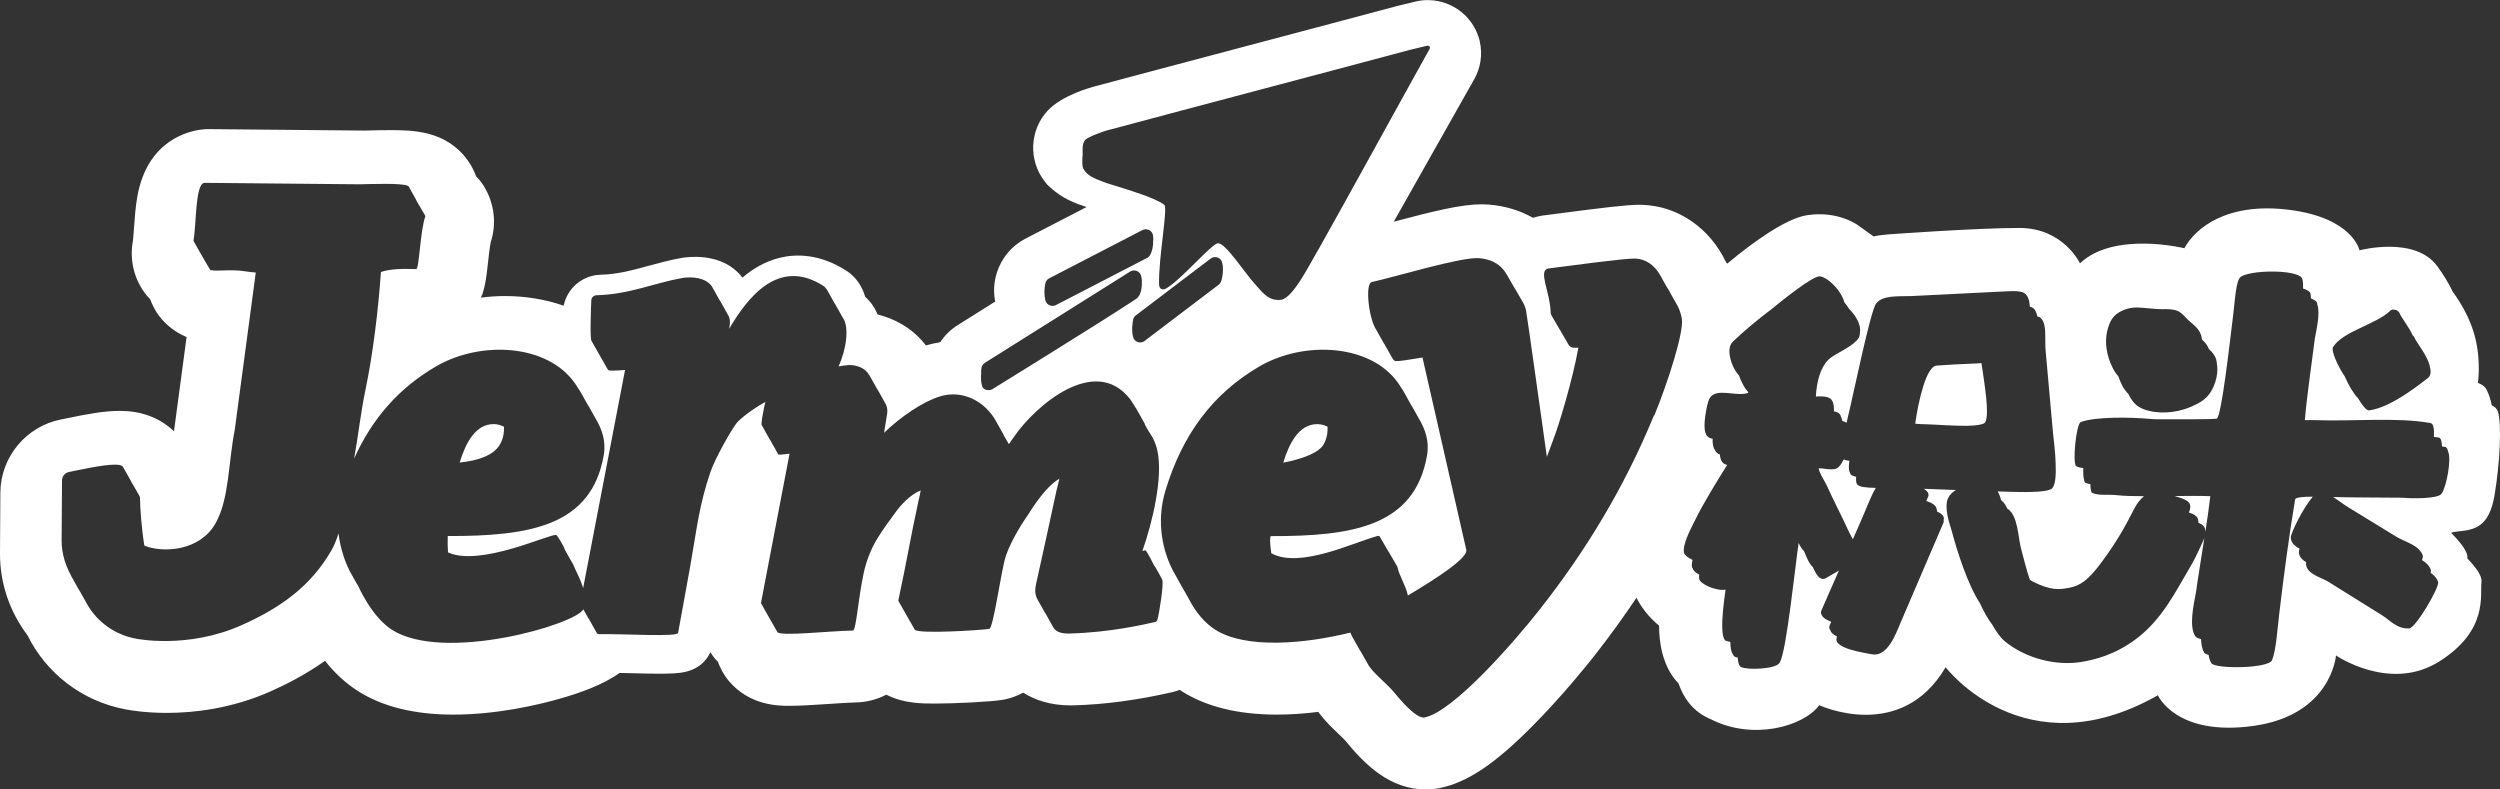 <svg width="152" height="48" viewBox="0 0 152 48" fill="none" xmlns="http://www.w3.org/2000/svg">
<rect x="0" y="0" width="152" height="48" fill="#333333" stroke="none"/>
<g clip-path="url(#clip0_2338_334)">
<path d="M80.453 27.055C80.659 26.721 80.733 26.332 80.718 25.948C80.527 25.847 80.316 25.787 80.087 25.787C78.988 25.787 78.387 26.925 78.021 28.13C78.983 27.95 80.13 27.581 80.453 27.055Z" fill="white"/>
<path d="M112.851 28.987C112.68 28.953 112.557 28.901 112.506 28.823C112.492 28.799 112.485 28.759 112.477 28.724L112.466 28.715C112.393 28.598 112.399 28.33 112.442 28.02C112.302 27.999 112.18 27.972 112.097 27.932C111.969 28.203 111.819 28.416 111.659 28.485C111.343 28.622 110.739 28.432 110.573 28.483C110.665 28.866 110.913 29.191 111.047 29.476C111.504 30.482 111.987 31.394 112.445 32.399C112.497 32.497 112.577 32.634 112.653 32.79L113.123 31.72C113.428 31.049 113.746 30.152 114.05 29.663C113.492 29.655 113.014 29.612 112.903 29.436C112.85 29.352 112.839 29.188 112.853 28.987H112.851Z" fill="white"/>
<path d="M30.643 25.946C30.452 25.846 30.241 25.785 30.012 25.785C28.914 25.785 28.315 26.92 27.948 28.122C29.015 28.012 29.971 27.717 30.378 27.054C30.584 26.719 30.658 26.33 30.643 25.946Z" fill="white"/>
<path d="M119.952 22.108C118.799 22.159 118.9 22.15 117.746 22.228C117.12 22.269 116.645 24.338 116.444 25.761C116.546 25.768 116.648 25.772 116.747 25.784C117.988 25.822 117.847 25.844 119.087 25.884C120.647 25.933 120.703 25.672 120.703 25.672C120.971 25.163 120.66 23.366 120.474 22.078C120.289 22.086 120.1 22.102 119.948 22.11L119.952 22.108Z" fill="white"/>
<path d="M151.875 25.031C151.818 24.848 151.677 24.725 151.5 24.642C151.436 24.311 151.337 23.994 151.182 23.686C151.084 23.495 150.886 23.367 150.656 23.278C150.681 23.087 150.702 22.876 150.707 22.621C150.739 20.997 150.415 19.529 149.123 17.727C148.884 17.234 148.583 16.724 148.185 16.182C146.82 14.322 143.458 15.22 143.458 15.22C143.458 15.22 143.059 13.261 139.231 12.763C135.402 12.266 133.478 13.866 132.81 15.092C132.81 15.092 128.541 14.04 126.464 16.009C126.464 16.009 125.451 13.86 122.787 13.86C120.123 13.86 114.758 14.254 114.758 14.254C114.758 14.254 114.119 14.314 113.916 14.376L112.978 13.704C112.978 13.704 111.773 12.79 109.866 13.084C108.538 13.288 106.449 14.829 105.019 16.028C104.997 15.999 104.969 15.977 104.945 15.948C103.982 13.913 102.086 12.536 99.867 12.454C99.806 12.453 99.739 12.451 99.667 12.451C98.922 12.451 97.546 12.615 94.745 12.982C94.419 13.025 94.133 13.062 93.917 13.089L93.786 13.104L93.656 13.13C93.503 13.16 93.351 13.197 93.204 13.242C92.413 12.794 91.498 12.513 90.507 12.438C90.372 12.429 90.232 12.422 90.09 12.422C88.854 12.422 87.224 12.821 84.741 13.479C86.484 10.397 89.257 5.48 89.636 4.81C89.823 4.477 89.949 4.117 90.01 3.739C90.075 3.339 90.061 2.92 89.97 2.518L89.946 2.407L89.895 2.249L89.888 2.23L89.882 2.211C89.733 1.768 89.495 1.371 89.175 1.028L89.129 0.979L89.086 0.937C88.484 0.346 87.659 0.006 86.815 0.006C86.558 0.006 86.3 0.037 86.05 0.097L84.996 0.352L84.963 0.36L84.929 0.37L83.275 0.811L81.652 1.243L76.01 2.74L70.366 4.238C69.137 4.566 67.913 4.893 66.689 5.218C66.268 5.323 64.589 5.792 63.713 6.713C62.599 7.886 62.513 9.74 63.513 11.023L63.668 11.222L63.854 11.394C64.597 12.081 65.421 12.381 66.064 12.588L62.359 14.504C61.516 14.941 60.894 15.677 60.608 16.581C60.424 17.158 60.394 17.757 60.509 18.335L58.22 19.773C57.784 20.047 57.432 20.404 57.164 20.808C56.871 20.855 56.581 20.916 56.294 21C56.219 20.903 56.141 20.808 56.058 20.713C55.353 19.917 54.402 19.378 53.352 19.116C53.185 18.694 52.932 18.339 52.608 18.052C52.405 17.378 52.029 16.826 51.47 16.466C49.809 15.396 48.35 15.443 47.419 15.671C46.541 15.886 45.79 16.323 45.14 16.88C45.055 16.767 44.962 16.66 44.86 16.56C43.642 15.355 41.773 15.623 41.41 15.688C40.699 15.817 40.051 15.994 39.423 16.165C38.455 16.429 37.541 16.68 36.508 16.705C35.403 16.734 34.484 17.534 34.271 18.586C33.169 18.203 31.959 17.999 30.68 17.999C30.198 17.999 29.715 18.037 29.234 18.096C29.266 18.017 29.311 17.947 29.338 17.865C29.422 17.605 29.486 17.334 29.539 17.009C29.59 16.692 29.63 16.34 29.67 15.967C29.709 15.618 29.779 14.977 29.835 14.732C30.233 13.509 30.028 12.162 29.282 11.111C29.178 10.964 29.063 10.848 28.95 10.723C28.826 10.39 28.665 10.07 28.456 9.775C27.136 7.912 25.056 7.912 23.68 7.912C23.206 7.912 22.746 7.923 22.409 7.933C22.311 7.936 22.228 7.937 22.159 7.939L12.762 7.851H12.543L12.324 7.87C11.551 7.947 8.978 8.466 8.353 11.93C8.237 12.577 8.189 13.269 8.145 13.877C8.128 14.131 8.101 14.51 8.081 14.65C7.863 15.809 8.152 16.992 8.889 17.926C8.956 18.01 9.045 18.098 9.125 18.184C9.27 18.563 9.454 18.932 9.715 19.262C10.058 19.697 10.586 20.175 11.345 20.494L11.33 20.597L10.578 26.222C10.149 25.809 9.625 25.481 9.029 25.267C8.494 25.074 7.92 24.982 7.274 24.982C6.328 24.982 5.283 25.181 4.112 25.422C3.966 25.452 3.832 25.479 3.719 25.501C1.593 25.914 0.035 27.788 0.022 29.953L0.003 33.096L-9.53241e-05 33.628C-0.011 35.488 0.609 37.222 1.67 38.622C2.797 40.911 4.964 42.632 7.639 43.131C7.944 43.19 8.868 43.344 10.151 43.344C11.685 43.344 14.028 43.117 16.468 42.028C17.434 41.597 18.592 41.006 19.76 40.179C20.329 40.898 20.996 41.526 21.758 42.014C23.247 42.965 25.197 43.448 27.553 43.448C30.233 43.448 32.737 42.849 33.992 42.493C35.339 42.111 36.646 41.637 37.675 40.914C37.916 40.919 38.164 40.925 38.41 40.931C39.005 40.946 39.614 40.962 40.136 40.962C40.25 40.962 40.36 40.962 40.464 40.958C40.836 40.952 41.117 40.936 41.347 40.907C42.477 40.764 42.971 40.134 43.19 39.655C43.284 39.798 43.38 39.941 43.492 40.074C43.54 40.13 43.591 40.169 43.641 40.222C43.804 40.646 44.016 41.054 44.318 41.41C45.597 42.914 47.348 42.914 48.008 42.914C48.662 42.914 49.491 42.858 50.369 42.801C50.987 42.759 51.628 42.718 52.047 42.707C52.635 42.696 53.284 42.552 53.889 42.235C54.936 42.777 56.063 42.777 56.831 42.777C58.017 42.777 60.213 42.67 60.921 42.555L61.066 42.532L61.209 42.498C61.448 42.441 61.811 42.329 62.211 42.114C62.907 42.554 63.846 42.887 65.089 42.887C65.156 42.887 65.222 42.887 65.289 42.884C67.163 42.834 69.178 42.565 71.283 42.081C71.438 42.045 71.587 41.996 71.734 41.943C71.767 41.966 71.798 41.991 71.831 42.014C73.321 42.965 75.27 43.448 77.628 43.448C78.503 43.448 79.353 43.381 80.154 43.282C80.167 43.301 80.175 43.319 80.189 43.338C80.579 43.856 81.023 44.28 81.415 44.653C81.533 44.764 81.709 44.932 81.776 45.005C82.98 46.489 84.504 47.997 86.684 47.997C86.984 47.997 87.287 47.967 87.579 47.904C89.23 47.56 90.908 46.432 93.188 44.129C94.986 42.315 96.509 40.415 96.933 39.876C97.85 38.709 98.7 37.532 99.499 36.341C99.777 36.905 100.215 37.489 100.872 38.043C100.87 38.966 101.041 40.512 102.053 41.551C102.36 42.436 102.941 43.293 104.033 43.736C106.553 45.023 109.634 44.192 110.612 42.876C110.612 42.876 115.579 45.2 118.296 40.566C118.296 40.566 123.076 46.883 131.199 42.272C131.199 42.272 132.299 44.798 137.026 44.133C141.753 43.469 142.029 39.852 142.029 39.852C142.029 39.852 145.315 42.108 148.311 40.216C151.308 38.324 150.774 36.166 150.875 35.369C150.921 35.004 150.493 34.449 150.017 33.957V33.944C150.068 33.544 149.55 32.917 149.023 32.393C149.122 32.361 149.24 32.333 149.409 32.315C150.442 32.215 151.333 32.073 151.667 30.114C152 28.155 152.109 25.76 151.875 25.03V25.031ZM141.849 21.106C142.411 20.164 144.473 19.711 145.297 18.919C145.363 18.833 145.468 18.807 145.571 18.831C145.686 18.831 145.809 18.893 145.884 19.018C145.983 19.284 146.442 19.85 146.694 20.388C146.723 20.415 146.753 20.439 146.774 20.476C146.902 20.82 147.637 21.663 147.736 22.301C147.808 22.558 147.81 22.795 147.643 22.962C147.436 23.107 145.441 24.792 144.032 24.951C143.88 24.969 143.611 24.626 143.364 24.206C143.106 23.954 142.771 23.385 142.562 22.887C142.156 22.299 141.716 21.326 141.847 21.106H141.849ZM128.241 19.724C128.327 19.505 128.449 19.289 128.632 19.136C128.943 18.877 129.422 18.708 129.799 18.699C129.954 18.694 130.104 18.701 130.253 18.712C130.531 18.729 130.803 18.764 131.081 18.785C131.213 18.794 131.349 18.799 131.488 18.798C131.656 18.794 131.83 18.793 131.996 18.812C132.179 18.83 132.356 18.868 132.508 18.96C132.727 19.093 132.882 19.311 133.069 19.48C133.369 19.752 133.695 19.966 133.826 20.379C133.853 20.463 133.868 20.552 133.879 20.642C134.056 20.803 134.213 20.978 134.301 21.224C134.486 21.391 134.651 21.573 134.736 21.835C134.772 21.95 134.788 22.071 134.796 22.196C134.848 22.526 134.798 22.884 134.691 23.221C134.581 23.563 134.41 23.906 134.143 24.166C133.972 24.333 133.767 24.461 133.558 24.571C132.634 25.055 131.576 25.203 130.651 24.977C130.373 24.909 130.101 24.805 129.889 24.626C129.694 24.462 129.553 24.242 129.435 24.013C129.425 23.995 129.42 23.976 129.412 23.959C129.249 23.802 129.12 23.611 129.014 23.407C128.928 23.24 128.858 23.06 128.796 22.878C128.668 22.736 128.557 22.577 128.469 22.404C128.062 21.619 127.881 20.639 128.243 19.725L128.241 19.724ZM65.886 10.283C65.766 10.07 65.811 9.802 65.808 9.612C65.808 9.545 65.819 9.48 65.829 9.415C65.819 9.322 65.826 9.204 65.822 9.058C65.819 8.87 65.861 8.674 65.958 8.524H65.963L65.968 8.513C66.112 8.361 66.922 8.019 67.465 7.886C68.697 7.558 69.931 7.228 71.163 6.9C74.925 5.902 78.689 4.903 82.451 3.905C83.544 3.613 84.637 3.323 85.73 3.031L86.783 2.776H86.802C86.841 2.775 86.874 2.786 86.9 2.81L86.908 2.816C86.932 2.842 86.941 2.875 86.938 2.91L86.941 2.92L86.935 2.925C86.932 2.937 86.935 2.95 86.927 2.963C86.104 4.423 81.461 12.875 80.213 15.075C79.689 15.938 78.639 18.122 77.893 18.226C77.127 18.331 76.72 17.725 76.418 17.403C75.671 16.609 74.57 14.823 74.065 14.789C73.704 14.765 71.846 16.992 70.896 17.542C70.673 17.672 70.478 17.558 70.471 17.299C70.428 15.704 71.021 12.628 70.789 12.451C70.211 12.009 68.51 11.515 67.264 11.125C66.607 10.876 66.12 10.709 65.882 10.285L65.886 10.283ZM74.148 17.271L69.592 20.729C69.511 20.792 69.415 20.82 69.321 20.82C69.185 20.82 69.051 20.76 68.963 20.643C68.854 20.5 68.801 20.039 68.856 19.738C68.856 19.658 68.867 19.585 68.881 19.513C68.881 19.489 68.886 19.467 68.891 19.443L68.894 19.432C68.918 19.336 68.966 19.246 69.051 19.182L73.607 15.723C73.805 15.573 74.086 15.612 74.236 15.808C74.246 15.82 74.248 15.835 74.256 15.849L74.267 15.854C74.276 15.867 74.278 15.894 74.286 15.911C74.299 15.94 74.31 15.967 74.315 15.997C74.324 16.036 74.334 16.067 74.337 16.112C74.396 16.456 74.308 17.143 74.145 17.268L74.148 17.271ZM63.521 17.441C63.521 17.413 63.531 17.389 63.534 17.362V17.351C63.544 17.296 63.551 17.242 63.568 17.196L63.571 17.181L63.577 17.17C63.614 17.067 63.686 16.976 63.791 16.922L69.458 13.991C69.679 13.876 69.95 13.962 70.064 14.182C70.078 14.209 70.08 14.238 70.088 14.265C70.091 14.271 70.099 14.271 70.1 14.279C70.104 14.295 70.104 14.313 70.105 14.329L70.11 14.372C70.128 14.489 70.126 14.611 70.105 14.73L70.11 14.738C70.112 15.051 69.993 15.554 69.773 15.667L64.2 18.549C64.135 18.582 64.063 18.6 63.994 18.6C63.831 18.6 63.675 18.512 63.595 18.358C63.516 18.208 63.472 17.75 63.521 17.44V17.441ZM59.678 22.346C59.702 22.232 59.77 22.129 59.876 22.062L68.712 16.512C68.921 16.38 69.199 16.444 69.332 16.652C69.341 16.668 69.343 16.686 69.351 16.703L69.362 16.71C69.373 16.729 69.373 16.761 69.381 16.785C69.386 16.801 69.393 16.817 69.394 16.832C69.409 16.887 69.418 16.941 69.42 17.005L69.426 17.022C69.437 17.424 69.407 17.954 69.073 18.176C66.927 19.598 60.35 23.654 60.35 23.654C60.275 23.7 60.194 23.723 60.111 23.723C59.962 23.723 59.788 23.662 59.73 23.514C59.647 23.302 59.625 22.993 59.657 22.739C59.647 22.596 59.654 22.448 59.676 22.347L59.678 22.346ZM70.358 37.707C70.342 37.761 70.297 37.803 70.243 37.815C69.514 37.983 67.425 38.455 65.055 38.517C64.638 38.528 64.226 38.472 64.042 38.147C64.036 38.137 63.59 37.339 63.584 37.329L63.574 37.304C63.563 37.288 63.547 37.28 63.537 37.262C63.531 37.253 63.085 36.454 63.078 36.445C63.067 36.429 63.062 36.406 63.053 36.389C63.034 36.359 63.021 36.324 63.007 36.288V36.281C62.935 36.1 62.914 35.861 62.991 35.517C63.48 33.31 63.755 32.06 64.229 29.849C64.275 29.637 64.344 29.379 64.411 29.105C63.475 29.655 62.628 31.126 62.495 31.311C62.31 31.571 61.511 32.752 61.158 33.796C60.867 34.658 60.41 38.174 60.148 38.236C59.633 38.319 55.82 38.558 55.62 38.285C55.62 38.284 55.114 37.41 55.115 37.403C55.115 37.399 54.612 36.528 54.615 36.52C55.185 33.877 55.28 33.066 55.85 30.423C55.887 30.281 55.937 30.064 55.98 29.817C55.352 30.06 54.759 30.728 54.517 31.056C54.12 31.598 53.694 32.159 53.327 32.768C52.938 33.412 52.667 34.121 52.51 34.856C52.152 36.523 52.063 38.348 51.847 38.337C50.321 38.37 47.491 38.694 47.27 38.437C47.262 38.426 46.764 37.563 46.765 37.554C46.765 37.554 46.289 36.717 46.29 36.706C46.279 36.693 46.263 36.684 46.265 36.671C46.265 36.671 47.276 31.381 48.005 27.586C47.638 27.631 47.332 27.664 47.313 27.624C47.313 27.624 47.307 27.621 47.304 27.597L47.296 27.594C47.296 27.594 47.289 27.591 47.286 27.567L47.278 27.564C47.278 27.564 47.272 27.561 47.269 27.537L47.262 27.534C47.262 27.534 47.256 27.53 47.252 27.506L47.245 27.503C47.245 27.503 47.238 27.5 47.235 27.476L47.227 27.473C47.227 27.473 47.221 27.47 47.217 27.446L47.211 27.443C47.211 27.443 47.205 27.439 47.201 27.416L47.195 27.412C47.195 27.412 47.189 27.409 47.185 27.385L47.177 27.382C47.177 27.382 47.171 27.379 47.168 27.355L47.16 27.352C47.16 27.352 47.153 27.349 47.15 27.325L47.144 27.322C47.144 27.322 47.137 27.318 47.134 27.294L47.128 27.291C47.128 27.291 47.121 27.288 47.118 27.264L47.11 27.261C47.11 27.261 47.104 27.258 47.101 27.234L47.093 27.231C47.093 27.231 47.086 27.227 47.083 27.204L47.077 27.2C47.077 27.2 47.07 27.197 47.067 27.173L47.059 27.17C47.059 27.17 47.054 27.167 47.05 27.143L47.042 27.14C47.042 27.14 47.037 27.137 47.032 27.113L47.024 27.11C47.024 27.11 47.018 27.106 47.014 27.082L47.006 27.079C47.006 27.079 47 27.076 46.997 27.052L46.989 27.049C46.989 27.049 46.982 27.046 46.979 27.022L46.973 27.019C46.973 27.019 46.966 27.015 46.963 26.992L46.955 26.988C46.955 26.988 46.949 26.985 46.946 26.961L46.938 26.958C46.938 26.958 46.933 26.955 46.928 26.931L46.922 26.928C46.922 26.928 46.915 26.925 46.912 26.901L46.904 26.898C46.904 26.898 46.898 26.894 46.895 26.87L46.888 26.867C46.888 26.867 46.882 26.864 46.879 26.84L46.871 26.837C46.871 26.837 46.864 26.834 46.861 26.81L46.855 26.807C46.855 26.807 46.848 26.803 46.845 26.78L46.837 26.776C46.837 26.776 46.832 26.772 46.829 26.748L46.808 26.741C46.808 26.741 46.802 26.738 46.799 26.714L46.792 26.711C46.792 26.711 46.786 26.708 46.783 26.684L46.776 26.681C46.776 26.681 46.77 26.678 46.767 26.654L46.76 26.651C46.76 26.651 46.754 26.647 46.751 26.623L46.743 26.62C46.743 26.62 46.736 26.617 46.733 26.593L46.725 26.59C46.725 26.59 46.719 26.587 46.715 26.563L46.709 26.56C46.709 26.56 46.703 26.556 46.7 26.533L46.692 26.529C46.692 26.529 46.685 26.526 46.682 26.502L46.674 26.499C46.674 26.499 46.668 26.496 46.664 26.472L46.656 26.469C46.656 26.469 46.65 26.466 46.647 26.442L46.639 26.439C46.639 26.439 46.632 26.435 46.629 26.411L46.621 26.408C46.621 26.408 46.615 26.405 46.612 26.381L46.605 26.378C46.605 26.378 46.599 26.375 46.596 26.351L46.588 26.348C46.588 26.348 46.581 26.345 46.578 26.321L46.57 26.317C46.57 26.317 46.564 26.314 46.56 26.29L46.554 26.287C46.554 26.287 46.548 26.284 46.544 26.26L46.538 26.257C46.538 26.257 46.532 26.254 46.529 26.23L46.522 26.227C46.522 26.227 46.516 26.223 46.513 26.2L46.506 26.196C46.506 26.196 46.5 26.193 46.497 26.169L46.49 26.166C46.49 26.166 46.484 26.163 46.481 26.139L46.474 26.136C46.474 26.136 46.468 26.133 46.465 26.109L46.457 26.105C46.457 26.105 46.45 26.102 46.447 26.078L46.439 26.075C46.439 26.075 46.434 26.072 46.429 26.048L46.423 26.045C46.423 26.045 46.417 26.042 46.413 26.018L46.406 26.015C46.406 26.015 46.399 26.011 46.396 25.988L46.388 25.984C46.388 25.984 46.382 25.981 46.378 25.957L46.37 25.954C46.37 25.954 46.364 25.951 46.361 25.927L46.353 25.924C46.353 25.924 46.346 25.921 46.343 25.897L46.337 25.893C46.337 25.893 46.33 25.889 46.327 25.862L46.313 25.857C46.313 25.857 46.233 25.839 46.461 24.752C46.487 24.633 46.509 24.532 46.532 24.438C45.622 24.945 44.962 25.506 44.796 25.71C44.513 26.059 43.492 27.819 43.187 28.719C42.522 30.678 42.386 32.014 41.958 34.475C41.825 35.238 41.373 37.718 41.229 38.48C41.18 38.74 37.987 38.531 36.368 38.555C36.33 38.555 36.278 38.478 36.274 38.467C36.264 38.459 35.837 37.691 35.833 37.68C35.82 37.669 35.821 37.651 35.816 37.635C35.809 37.626 35.792 37.626 35.786 37.613C35.78 37.608 35.601 37.289 35.465 37.047C34.987 37.973 26.955 40.31 23.818 38.282C22.587 37.487 21.79 35.649 21.78 35.63L21.76 35.586C21.713 35.517 21.68 35.468 21.68 35.466C21.672 35.45 21.419 35.002 21.317 34.821C21.288 34.768 21.263 34.714 21.235 34.66C21.151 34.491 21.072 34.315 21.002 34.135C20.97 34.054 20.943 33.971 20.914 33.886C20.861 33.732 20.814 33.574 20.77 33.413C20.75 33.335 20.727 33.257 20.71 33.177C20.662 32.964 20.623 32.747 20.596 32.527C20.593 32.495 20.583 32.466 20.58 32.435C20.462 32.814 20.32 33.172 20.131 33.496C18.883 35.648 17.055 36.956 14.691 38.01C11.398 39.478 8.286 38.834 8.273 38.832C6.992 38.598 5.926 37.822 5.314 36.767C5.307 36.757 4.861 35.96 4.857 35.949L4.852 35.939C4.839 35.919 4.821 35.903 4.81 35.882C4.804 35.873 4.358 35.074 4.352 35.064C4.315 35.002 4.288 34.935 4.254 34.871C4.236 34.838 4.22 34.805 4.203 34.771C4.145 34.653 4.093 34.534 4.046 34.411C4.002 34.296 3.96 34.181 3.925 34.063L3.915 34.025C3.811 33.662 3.744 33.284 3.747 32.887C3.755 31.662 3.762 30.438 3.77 29.212C3.77 28.96 3.952 28.745 4.2 28.695C4.888 28.561 6.223 28.254 6.969 28.251C7.003 28.251 7.032 28.251 7.062 28.252C7.15 28.256 7.228 28.264 7.292 28.278L7.33 28.291C7.423 28.318 7.481 28.362 7.497 28.426C7.596 28.597 7.982 29.266 8.003 29.331C8.011 29.341 8.51 30.189 8.51 30.224C8.518 30.911 8.609 32.172 8.778 33.177C9.927 33.633 12.161 33.512 13.116 31.799C13.943 30.308 13.876 28.142 14.273 26.133C14.699 22.945 15.126 19.757 15.551 16.57C15.35 16.555 15.137 16.534 14.91 16.496C14.009 16.343 12.887 16.549 12.767 16.386C12.767 16.386 12.272 15.554 12.273 15.543C12.273 15.543 11.76 14.654 11.764 14.643V14.62C11.944 13.661 11.864 11.173 12.424 11.117L21.875 11.205C22.448 11.197 24.494 11.109 24.81 11.307L24.826 11.316C24.834 11.323 24.842 11.329 24.847 11.337L24.855 11.345C24.882 11.415 25.363 12.241 25.355 12.261C25.365 12.271 25.832 13.077 25.838 13.087C25.851 13.109 25.868 13.124 25.86 13.146C25.534 14.101 25.493 16.367 25.303 16.362C24.559 16.335 23.719 16.337 23.16 16.538C23.001 18.828 22.68 21.502 22.218 23.713C21.927 25.106 21.779 26.526 21.531 27.881C22.624 25.45 24.241 23.605 26.488 22.29C29.227 20.686 33.263 20.921 34.934 23.275L34.949 23.296L34.96 23.31C35.01 23.38 35.062 23.471 35.115 23.55C35.148 23.605 35.182 23.651 35.217 23.708C35.243 23.75 35.268 23.782 35.294 23.826L35.31 23.855L35.328 23.885L35.345 23.916L35.363 23.947L35.379 23.976L35.396 24.006L35.414 24.037L35.431 24.067L35.447 24.096L35.465 24.128L35.481 24.158L35.497 24.188L35.514 24.22L35.532 24.25L35.548 24.279L35.566 24.311L35.583 24.341L35.599 24.37L35.617 24.4L35.634 24.43L35.652 24.462L35.668 24.491L35.685 24.521L35.703 24.553L35.721 24.583L35.73 24.601C35.754 24.639 35.777 24.669 35.8 24.709L35.816 24.738L35.834 24.77L35.852 24.8L35.868 24.829L35.885 24.859L35.903 24.889L35.919 24.918L35.936 24.95L35.952 24.98L35.968 25.011L35.986 25.041L36.004 25.073L36.021 25.103L36.037 25.133L36.055 25.163L36.072 25.195L36.088 25.226L36.104 25.256L36.122 25.288L36.139 25.318L36.155 25.347L36.173 25.379L36.191 25.409L36.206 25.438L36.224 25.468L36.242 25.498L36.258 25.527C36.58 26.083 36.858 26.81 36.71 27.667C35.967 31.98 32.222 32.603 27.222 32.591C27.211 32.954 27.217 33.279 27.239 33.585C29.188 34.487 33.498 32.415 33.809 32.532H33.832C33.88 32.557 34.294 33.208 34.337 33.415H34.338C34.338 33.424 34.845 34.309 34.845 34.314C35.022 34.739 35.3 35.224 35.454 35.761C35.933 33.268 37.184 26.772 38.003 22.494C37.474 22.535 37.023 22.559 36.969 22.494C36.965 22.491 36.556 21.767 36.448 21.581L35.965 20.728C35.864 20.607 35.922 18.959 35.951 18.262C35.957 18.093 36.095 17.956 36.266 17.951C38.266 17.899 39.751 17.213 41.475 16.903C41.824 16.839 42.577 16.825 43.017 17.151C43.075 17.189 43.128 17.234 43.174 17.284V17.287C43.209 17.322 43.245 17.354 43.272 17.393C43.278 17.403 43.724 18.202 43.729 18.211C43.735 18.219 43.735 18.232 43.742 18.241C43.751 18.254 43.767 18.264 43.775 18.278C43.781 18.288 44.227 19.086 44.234 19.096C44.357 19.271 44.414 19.509 44.358 19.826C44.349 19.883 44.339 19.941 44.33 19.996C45.434 18.12 47.32 15.616 50.073 17.39C50.147 17.438 50.204 17.508 50.255 17.588C50.262 17.596 50.27 17.601 50.276 17.609C50.282 17.618 50.728 18.417 50.733 18.426C50.743 18.439 50.748 18.455 50.757 18.469C50.764 18.479 50.773 18.484 50.779 18.493C50.786 18.503 51.232 19.301 51.238 19.311C51.654 19.867 51.459 21.251 50.983 22.279C51.184 22.24 51.388 22.209 51.596 22.197C52.024 22.175 52.612 22.354 52.841 22.8C52.852 22.819 52.871 22.832 52.881 22.851C52.886 22.86 53.063 23.173 53.068 23.184C53.073 23.194 53.335 23.657 53.34 23.669L53.343 23.68C53.356 23.7 53.375 23.713 53.386 23.735C53.391 23.745 53.838 24.542 53.845 24.553C53.928 24.708 53.969 24.894 53.942 25.119C53.928 25.242 53.905 25.363 53.886 25.484C53.857 25.667 53.809 25.964 53.752 26.314C54.781 25.318 56.138 24.41 57.142 24.104C58.271 23.758 59.307 24.177 59.983 24.848C60.028 24.891 60.068 24.937 60.109 24.983C60.165 25.047 60.224 25.108 60.274 25.175C60.384 25.318 60.485 25.465 60.563 25.619C60.568 25.629 61.015 26.426 61.02 26.435C61.033 26.459 61.038 26.485 61.049 26.509C61.06 26.529 61.075 26.549 61.084 26.568L61.34 27.004C61.452 26.851 61.556 26.7 61.667 26.537C62.89 24.744 66.554 21.498 68.71 24.266L68.728 24.293L68.736 24.301C68.768 24.343 68.79 24.392 68.82 24.435C68.878 24.521 68.939 24.607 68.988 24.7C69.035 24.776 69.091 24.843 69.13 24.924C69.135 24.936 69.583 25.731 69.589 25.742C69.602 25.767 69.607 25.801 69.62 25.828C69.651 25.889 69.68 25.948 69.704 25.997C69.709 26.007 70.088 26.617 70.093 26.628C70.211 26.861 70.307 27.116 70.369 27.403C70.727 29.04 70.059 31.783 69.458 33.501C69.559 33.474 69.631 33.455 69.631 33.455C69.701 33.432 70.15 34.336 70.155 34.35V34.358C70.272 34.486 70.655 35.222 70.66 35.235C70.776 35.431 70.49 37.272 70.363 37.71L70.358 37.707ZM100.559 25.261C98.745 29.68 96.375 33.549 93.618 37.053C92.026 39.078 88.375 43.255 86.622 43.62C86.195 43.709 85.402 42.884 84.779 42.114C84.348 41.582 83.421 40.874 83.163 40.37L83.146 40.34L83.128 40.31L83.112 40.279L83.095 40.249L83.077 40.219L83.059 40.189L83.042 40.158L83.024 40.128L83.007 40.098L82.991 40.067L82.975 40.037L82.957 40.007L82.94 39.977L82.924 39.946L82.906 39.916L82.888 39.886L82.871 39.855L82.855 39.825L82.837 39.795L82.82 39.765L82.802 39.734L82.785 39.704L82.767 39.674L82.749 39.644L82.732 39.613V39.608C82.701 39.567 82.671 39.526 82.652 39.486L82.634 39.455L82.618 39.425L82.601 39.395L82.583 39.365L82.567 39.334L82.55 39.304L82.532 39.274L82.514 39.243L82.499 39.213L82.481 39.183L82.463 39.153L82.446 39.122L82.428 39.092L82.412 39.062L82.395 39.032L82.379 39.001L82.361 38.971L82.344 38.941L82.328 38.91L82.312 38.88L82.294 38.85L82.278 38.819L82.26 38.789L82.243 38.759L82.225 38.729L82.208 38.698L82.192 38.668L82.184 38.646C82.149 38.582 82.121 38.52 82.107 38.461C79.389 39.133 75.763 39.484 73.88 38.281C73.263 37.886 72.707 37.24 72.296 36.44L72.279 36.41C72.267 36.389 72.255 36.37 72.245 36.349L72.229 36.319C72.218 36.298 72.205 36.279 72.196 36.258L72.178 36.228C72.167 36.207 72.156 36.188 72.144 36.167C72.129 36.135 72.109 36.107 72.093 36.075L72.077 36.046L72.047 35.992C72.029 35.965 72.01 35.941 71.994 35.912C71.918 35.788 71.846 35.659 71.777 35.525C71.761 35.495 71.742 35.464 71.726 35.433C71.71 35.402 71.691 35.374 71.675 35.342C71.663 35.321 71.651 35.302 71.641 35.281L71.625 35.251C71.614 35.23 71.601 35.211 71.591 35.19L71.576 35.16C71.564 35.139 71.552 35.12 71.542 35.099L71.524 35.069L71.494 35.015L71.473 34.98L71.47 34.974C70.666 33.612 70.292 31.721 70.848 29.865C71.882 26.418 73.73 23.943 76.552 22.29C79.291 20.686 83.326 20.921 84.998 23.275L85.012 23.297L85.024 23.31C85.073 23.378 85.124 23.469 85.177 23.547C85.212 23.602 85.246 23.649 85.281 23.708C85.306 23.75 85.332 23.782 85.356 23.826L85.372 23.857L85.389 23.887L85.406 23.917L85.423 23.949L85.439 23.978L85.455 24.008L85.473 24.04L85.489 24.07L85.505 24.1L85.522 24.132L85.54 24.163L85.556 24.193L85.573 24.225L85.591 24.255L85.607 24.284L85.624 24.314L85.642 24.346L85.658 24.376L85.676 24.406L85.693 24.437L85.711 24.469L85.727 24.497L85.743 24.527L85.76 24.559L85.776 24.588L85.786 24.606C85.81 24.644 85.834 24.674 85.856 24.716L85.872 24.746L85.89 24.778L85.907 24.808L85.923 24.837L85.941 24.867L85.959 24.897L85.974 24.926L85.992 24.956L86.01 24.987L86.027 25.017L86.043 25.046L86.061 25.076L86.078 25.108L86.094 25.138L86.11 25.168L86.128 25.2L86.144 25.229L86.161 25.259L86.179 25.291L86.197 25.321L86.213 25.35L86.23 25.382L86.248 25.412L86.264 25.441L86.281 25.471L86.297 25.501L86.315 25.533C86.638 26.09 86.914 26.816 86.767 27.672C86.024 31.985 82.278 32.608 77.279 32.596C77.198 32.576 77.204 33.08 77.294 33.638C79.031 34.593 82.3 32.975 83.761 32.586C83.831 32.567 83.905 32.608 83.918 32.68C83.926 32.693 83.94 32.699 83.943 32.715L83.946 32.726C83.946 32.726 83.959 32.737 83.961 32.745L83.964 32.757C83.964 32.757 83.977 32.768 83.978 32.776L83.982 32.787C83.982 32.787 83.994 32.798 83.996 32.806L83.999 32.817C83.999 32.817 84.012 32.828 84.014 32.836L84.017 32.847C84.017 32.847 84.03 32.858 84.031 32.867L84.034 32.878C84.034 32.878 84.047 32.889 84.049 32.897L84.052 32.908C84.052 32.908 84.065 32.919 84.066 32.927L84.07 32.938C84.07 32.938 84.082 32.949 84.084 32.957L84.087 32.968C84.087 32.968 84.1 32.98 84.102 32.988L84.105 32.999C84.105 32.999 84.117 33.01 84.119 33.018L84.122 33.029C84.122 33.029 84.135 33.04 84.137 33.048L84.14 33.059C84.14 33.059 84.153 33.071 84.154 33.078L84.157 33.09C84.157 33.09 84.17 33.101 84.172 33.109L84.175 33.12C84.175 33.12 84.188 33.131 84.189 33.139L84.193 33.15C84.193 33.15 84.205 33.161 84.207 33.169L84.21 33.181C84.21 33.181 84.223 33.192 84.225 33.2L84.228 33.211C84.228 33.211 84.24 33.222 84.242 33.23L84.245 33.241C84.245 33.241 84.258 33.252 84.26 33.26L84.263 33.271C84.263 33.271 84.276 33.282 84.277 33.291L84.28 33.302C84.28 33.302 84.293 33.313 84.295 33.321L84.298 33.332C84.298 33.332 84.311 33.343 84.312 33.351L84.316 33.362C84.316 33.362 84.328 33.373 84.33 33.381L84.333 33.392C84.333 33.392 84.346 33.404 84.348 33.412L84.351 33.423C84.351 33.423 84.364 33.434 84.365 33.442L84.368 33.453C84.368 33.453 84.381 33.464 84.383 33.472L84.386 33.483C84.386 33.483 84.399 33.495 84.4 33.502L84.403 33.514C84.403 33.514 84.416 33.525 84.418 33.533V33.536C84.439 33.553 84.459 33.571 84.464 33.6L84.467 33.611C84.467 33.611 84.48 33.622 84.482 33.63L84.485 33.641C84.485 33.641 84.498 33.652 84.499 33.66L84.503 33.671C84.503 33.671 84.515 33.682 84.517 33.691L84.52 33.702C84.52 33.702 84.533 33.713 84.535 33.721L84.538 33.732C84.538 33.732 84.55 33.743 84.552 33.751L84.555 33.762C84.555 33.762 84.568 33.773 84.57 33.781L84.573 33.792C84.573 33.792 84.586 33.804 84.587 33.812L84.591 33.823C84.591 33.823 84.603 33.834 84.605 33.842L84.608 33.853C84.608 33.853 84.621 33.864 84.622 33.872L84.626 33.883C84.626 33.883 84.638 33.895 84.64 33.903L84.643 33.914C84.643 33.914 84.656 33.925 84.658 33.933L84.661 33.944C84.661 33.944 84.674 33.955 84.675 33.963L84.678 33.974C84.678 33.974 84.691 33.985 84.693 33.993L84.696 34.005C84.696 34.005 84.709 34.016 84.71 34.024L84.713 34.035C84.713 34.035 84.726 34.046 84.728 34.054L84.731 34.065C84.731 34.065 84.744 34.076 84.746 34.084L84.749 34.095C84.749 34.095 84.761 34.106 84.763 34.114L84.766 34.126C84.766 34.126 84.779 34.137 84.781 34.145L84.784 34.156C84.784 34.156 84.797 34.167 84.798 34.175L84.801 34.186C84.801 34.186 84.814 34.197 84.816 34.205L84.819 34.217C84.819 34.217 84.832 34.228 84.833 34.236L84.837 34.247C84.837 34.247 84.849 34.258 84.851 34.266L84.854 34.277C84.854 34.277 84.867 34.288 84.869 34.296L84.872 34.307C84.872 34.307 84.885 34.319 84.886 34.326L84.889 34.338C84.889 34.338 84.902 34.349 84.904 34.357L84.907 34.368C84.907 34.368 84.92 34.379 84.921 34.387L84.924 34.398C84.924 34.398 84.937 34.409 84.939 34.417L84.942 34.428C84.942 34.428 84.955 34.44 84.957 34.448C85.072 35.025 85.471 35.574 85.599 36.207C87.414 35.127 89.255 33.917 89.151 33.431C88.263 29.532 87.376 25.634 86.487 21.737C85.843 21.834 84.892 22.022 84.779 21.926C84.715 21.875 84.654 21.788 84.597 21.675L84.581 21.644L84.563 21.614L84.546 21.584L84.53 21.553L84.512 21.523L84.495 21.493L84.477 21.463L84.459 21.431L84.444 21.402L84.426 21.372L84.408 21.34L84.392 21.311L84.375 21.281L84.357 21.249L84.341 21.22L84.324 21.19L84.306 21.16L84.29 21.13L84.272 21.099L84.255 21.069L84.239 21.039L84.221 21.008L84.205 20.978L84.189 20.949C84.156 20.905 84.122 20.852 84.092 20.792L84.076 20.761L84.058 20.731L84.041 20.699L84.025 20.67L84.007 20.64L83.99 20.608L83.974 20.578L83.956 20.548L83.939 20.517L83.922 20.487L83.905 20.457L83.887 20.427L83.871 20.398L83.854 20.368L83.836 20.337L83.819 20.307L83.803 20.277L83.785 20.247L83.767 20.216L83.75 20.184L83.734 20.156L83.716 20.125L83.699 20.093L83.683 20.063L83.676 20.05C83.234 19.432 82.964 17.215 83.416 17.146C84.924 16.809 88.848 15.615 89.918 15.696C90.623 15.749 91.09 16.024 91.382 16.367L91.389 16.373C91.47 16.469 91.541 16.57 91.595 16.673C91.603 16.688 91.617 16.702 91.625 16.716L91.643 16.746L91.66 16.777L91.678 16.807L91.696 16.837L91.713 16.868L91.731 16.898L91.748 16.928L91.766 16.958L91.784 16.989L91.801 17.019L91.819 17.049L91.836 17.079L91.852 17.11L91.87 17.14L91.887 17.17L91.905 17.201L91.923 17.231L91.94 17.261L91.958 17.291L91.975 17.322L91.993 17.352L92.01 17.382L92.028 17.413L92.046 17.443L92.063 17.473L92.081 17.503L92.087 17.516C92.105 17.545 92.129 17.572 92.143 17.601L92.161 17.631L92.178 17.661L92.194 17.692L92.212 17.722L92.229 17.752L92.247 17.782L92.265 17.813L92.282 17.843L92.3 17.873L92.317 17.904L92.335 17.934L92.351 17.964L92.368 17.994L92.386 18.025L92.404 18.055L92.421 18.085L92.439 18.116L92.456 18.146L92.474 18.176L92.492 18.206L92.509 18.237L92.527 18.267L92.544 18.297L92.562 18.328L92.579 18.358L92.597 18.388L92.615 18.418C92.704 18.582 92.762 18.752 92.789 18.914C92.917 19.663 93.562 24.344 94.05 27.779C94.189 27.416 94.317 27.047 94.39 26.861C94.807 25.812 95.632 23.005 95.966 21.139C95.879 21.142 95.793 21.141 95.705 21.144C95.547 21.15 95.406 21.058 95.347 20.921L95.33 20.89L95.312 20.86L95.295 20.83L95.277 20.799L95.259 20.769L95.242 20.739L95.224 20.709L95.207 20.678L95.189 20.648L95.171 20.618L95.154 20.588L95.136 20.557L95.119 20.527L95.101 20.497L95.084 20.466L95.066 20.436L95.048 20.406L95.031 20.376L95.013 20.345L94.996 20.315L94.978 20.285L94.96 20.255L94.943 20.224L94.925 20.194L94.909 20.164L94.892 20.133L94.874 20.103L94.87 20.084C94.858 20.066 94.838 20.057 94.829 20.036L94.812 20.006L94.794 19.976L94.777 19.945L94.759 19.915L94.742 19.885L94.724 19.854L94.707 19.824L94.689 19.794L94.671 19.764L94.654 19.733L94.636 19.703L94.619 19.673L94.601 19.642L94.583 19.612L94.566 19.582L94.548 19.552L94.531 19.521L94.513 19.491L94.496 19.461L94.478 19.43L94.46 19.4L94.443 19.37L94.425 19.34L94.408 19.309L94.39 19.279L94.373 19.249L94.355 19.218C94.313 19.16 94.283 19.096 94.281 19.021C94.248 17.722 93.489 16.45 94.139 16.324C95.365 16.169 98.799 15.696 99.429 15.72C100.063 15.744 100.581 16.125 100.909 16.681L100.913 16.689C100.966 16.773 101.017 16.86 101.062 16.954L101.078 16.984C101.089 17.005 101.102 17.024 101.112 17.044C101.128 17.075 101.147 17.103 101.163 17.135L101.18 17.166C101.192 17.186 101.204 17.205 101.214 17.226L101.231 17.256C101.247 17.287 101.267 17.315 101.283 17.347L101.3 17.378C101.316 17.408 101.335 17.437 101.351 17.468L101.366 17.492C101.434 17.59 101.498 17.693 101.551 17.806L101.565 17.833L101.585 17.867C101.607 17.908 101.633 17.945 101.653 17.988C101.676 18.029 101.701 18.066 101.722 18.109C101.738 18.139 101.757 18.168 101.773 18.2L101.791 18.23C101.802 18.251 101.815 18.27 101.824 18.291L101.842 18.321C101.858 18.351 101.877 18.38 101.893 18.412C101.909 18.442 101.928 18.471 101.944 18.503C101.967 18.544 101.992 18.581 102.013 18.624C102.125 18.855 102.21 19.108 102.256 19.378C102.397 20.186 101.387 23.3 100.583 25.261H100.559ZM148.444 30.023C148.227 30.34 146.566 30.316 146.076 30.261C144.668 30.246 143.257 30.254 141.854 30.219C142.154 30.402 142.41 30.616 142.733 30.817C143.725 31.424 144.719 32.033 145.711 32.64C146.255 32.97 147.095 33.142 147.309 33.785C147.325 33.831 147.303 33.928 147.258 34.052C147.503 34.204 147.709 34.389 147.8 34.661C147.811 34.693 147.8 34.754 147.781 34.827C147.989 34.969 148.156 35.142 148.236 35.383C148.34 35.692 146.868 38.193 146.478 38.209C145.723 38.241 145.321 37.718 144.871 37.434C143.763 36.744 142.656 36.053 141.548 35.362C141.141 35.109 140.228 34.902 140.206 34.287C140.206 34.264 140.211 34.231 140.22 34.189C139.974 34.036 139.779 33.843 139.77 33.565C139.77 33.526 139.786 33.455 139.814 33.367C139.528 33.206 139.29 32.999 139.279 32.688C139.269 32.425 140.033 30.869 140.617 30.198C140.051 30.198 139.567 30.233 139.544 30.366C139.153 32.696 138.852 35.028 138.573 37.358C138.467 38.234 138.394 39.5 138.143 40.134C137.937 40.659 134.68 40.681 134.453 40.326C134.363 40.184 134.312 40.01 134.282 39.819C134.151 39.784 134.056 39.744 134.024 39.694C133.916 39.522 133.861 39.304 133.838 39.062C133.828 38.996 133.826 38.928 133.822 38.859C133.703 38.831 133.615 38.797 133.566 38.759C133.524 38.738 133.492 38.716 133.476 38.692C133.083 38.067 133.355 36.885 133.527 35.935C133.603 35.343 133.82 34.035 134.028 32.69C134.015 32.725 134.012 32.753 133.994 32.792C133.499 33.886 133.38 34.103 133.082 34.609C132.31 35.912 131.468 37.637 129.922 38.813C128.567 39.846 127.298 40.115 126.587 40.24C124.992 40.517 123.113 40.005 121.889 38.987C121.625 38.769 121.371 38.411 121.133 37.984C120.869 37.645 120.618 37.192 120.386 36.687C119.624 35.517 118.988 33.498 118.668 32.289C118.542 31.867 118.186 30.882 118.435 30.305C118.529 30.088 118.707 29.923 118.918 29.792C118.272 29.767 117.618 29.744 116.968 29.719C117.021 29.75 117.067 29.784 117.105 29.819C117.228 29.923 117.286 30.042 117.238 30.183L117.12 30.457C117.473 30.575 117.725 30.734 117.743 30.938C117.769 30.989 117.777 31.043 117.769 31.099C118.067 31.231 118.246 31.403 118.171 31.622V31.625C118.181 31.674 118.183 31.725 118.163 31.779C117.286 33.823 116.41 35.866 115.533 37.909C115.255 38.584 114.732 39.978 113.791 39.777C113.375 39.69 111.44 39.435 111.672 38.764L111.694 38.714V38.702C111.48 38.598 111.328 38.472 111.285 38.322C111.229 38.236 111.2 38.145 111.236 38.042L111.339 37.806C111.052 37.694 110.82 37.556 110.753 37.379C110.715 37.304 110.702 37.222 110.734 37.132C111.092 36.319 111.45 35.504 111.806 34.691C111.526 34.852 111.192 35.039 110.967 35.176C110.655 35.303 110.427 34.948 110.222 34.48C110.077 34.357 109.952 34.13 109.834 33.863C109.781 33.749 109.73 33.628 109.681 33.504C109.562 33.4 109.457 33.224 109.358 33.015C109.332 33.185 109.303 33.388 109.275 33.612C109.158 34.513 109.016 35.735 108.861 36.885C108.648 38.489 108.413 39.986 108.193 40.308C107.929 40.694 106.226 40.748 105.852 40.555C105.735 40.495 105.674 40.284 105.65 39.98C105.575 39.964 105.511 39.946 105.468 39.924C105.417 39.898 105.38 39.835 105.348 39.757C105.254 39.632 105.209 39.377 105.203 39.025C105.086 39.008 104.985 38.985 104.925 38.955C104.826 38.904 104.768 38.738 104.736 38.504C104.731 38.467 104.727 38.426 104.723 38.384C104.719 38.324 104.715 38.26 104.714 38.191C104.693 37.621 104.779 36.779 104.915 35.853C104.325 35.947 103.386 35.511 103.314 35.213C103.296 35.136 103.299 35.042 103.312 34.942C103.111 34.827 102.959 34.701 102.933 34.591V34.585C102.91 34.553 102.886 34.521 102.878 34.492C102.849 34.373 102.865 34.215 102.906 34.041C102.631 33.912 102.419 33.749 102.387 33.616C102.371 33.552 102.369 33.478 102.376 33.397C102.408 32.847 102.916 31.923 103.074 31.599C103.555 30.613 104.401 29.245 105.011 28.267C104.77 28.217 104.602 28.064 104.57 27.634C104.444 27.594 104.343 27.518 104.276 27.376C104.174 27.247 104.116 27.032 104.127 26.676C103.872 26.636 103.688 26.506 103.646 26.09C103.617 25.834 103.641 25.471 103.737 24.948C103.809 24.559 103.883 24.177 104.127 24.017C104.656 23.672 105.669 24.119 106.299 23.882C106.288 23.858 106.28 23.833 106.269 23.807C106.146 23.681 106.023 23.495 105.92 23.272C105.85 23.136 105.786 22.993 105.738 22.84C105.647 22.749 105.556 22.618 105.47 22.467L105.439 22.411C105.407 22.35 105.377 22.29 105.348 22.223C105.326 22.173 105.307 22.122 105.287 22.07C105.271 22.025 105.256 21.984 105.243 21.938C105.217 21.858 105.2 21.778 105.184 21.698C105.179 21.675 105.172 21.651 105.169 21.627C105.153 21.525 105.145 21.426 105.148 21.33V21.313C105.156 21.101 105.214 20.911 105.35 20.779C106.015 20.135 106.906 19.402 107.712 18.794C108.305 18.31 110.221 16.75 110.662 16.801H110.675C110.705 16.804 110.743 16.825 110.779 16.836C110.807 16.845 110.833 16.85 110.865 16.864C111.327 17.067 111.984 17.757 112.131 18.372C112.238 18.498 112.335 18.629 112.417 18.767C112.826 19.175 113.164 19.748 113.085 20.192C113.085 20.323 113.067 20.447 113 20.556C112.715 21.015 111.8 21.408 111.359 21.713C110.798 22.099 110.537 22.876 110.432 23.74C110.419 23.863 110.413 23.987 110.405 24.111C110.652 24.096 110.89 24.086 111.093 24.147C111.159 24.164 111.218 24.194 111.274 24.231C111.287 24.239 111.303 24.241 111.314 24.25L111.319 24.257L111.328 24.261C111.341 24.273 111.346 24.296 111.357 24.309C111.381 24.341 111.405 24.373 111.423 24.416C111.49 24.563 111.512 24.768 111.501 25.009C111.618 25.028 111.728 25.063 111.819 25.14C111.888 25.197 111.929 25.296 111.96 25.414C111.983 25.466 111.999 25.527 112.012 25.594C112.103 25.616 112.19 25.648 112.265 25.709L112.29 25.621C112.709 23.907 113.717 18.904 114.072 18.449C114.464 17.943 115.384 18.025 116.209 18.001C117.967 17.913 119.725 17.825 121.483 17.738C121.754 17.73 122.082 17.7 122.381 17.7C122.676 17.698 122.943 17.723 123.097 17.832C123.32 17.99 123.392 18.296 123.416 18.649C123.475 18.669 123.544 18.68 123.587 18.71C123.747 18.822 123.827 19.013 123.87 19.239C123.921 19.257 123.984 19.266 124.022 19.293C124.332 19.51 124.354 20.011 124.354 20.529C124.356 20.702 124.354 20.881 124.358 21.055C124.361 21.149 124.366 21.239 124.374 21.327C124.525 23.015 124.677 24.704 124.829 26.392C124.859 26.676 124.965 27.465 124.984 28.193C125.013 28.887 124.974 29.558 124.727 29.725C124.337 29.971 122.807 29.916 122.098 29.899C121.884 29.894 121.678 29.883 121.465 29.878C121.55 30.036 121.618 30.214 121.67 30.41C121.828 30.532 121.951 30.704 122.037 30.917C122.708 31.319 122.689 32.694 122.895 33.413C123.049 33.958 123.197 34.629 123.413 35.241C123.461 35.273 123.503 35.315 123.552 35.34C124.688 35.917 125.203 35.853 125.807 35.737C126.493 35.605 126.98 35.273 127.824 34.119C128.748 32.857 129.213 32.003 129.775 30.906C129.94 30.586 130.141 30.343 130.354 30.168C129.695 30.168 129.118 30.154 128.735 30.109C128.175 30.045 127.618 30.154 127.204 29.967C127.132 29.935 127.1 29.723 127.095 29.437C126.986 29.419 126.883 29.395 126.788 29.352C126.745 29.333 126.716 29.244 126.699 29.115C126.664 28.976 126.652 28.738 126.662 28.461C126.526 28.445 126.397 28.42 126.28 28.367L126.272 28.358L126.245 28.35C125.984 28.233 126.229 25.764 126.512 25.659C127.404 25.328 129.548 25.36 130.755 25.471C130.91 25.485 131.066 25.493 131.225 25.493C132.163 25.493 134.229 25.506 134.766 25.458C135.065 25.431 135.592 20.615 135.787 19.066C135.883 18.31 135.939 17.017 136.246 16.825C136.559 16.627 137.286 16.52 138.013 16.512C138.945 16.495 139.893 16.64 139.982 16.963C140.029 17.129 140.035 17.333 140.027 17.545C140.268 17.618 140.438 17.714 140.473 17.84C140.498 17.931 140.502 18.044 140.508 18.151C140.711 18.221 140.85 18.31 140.882 18.423C140.892 18.457 140.888 18.503 140.895 18.538C140.898 18.546 140.906 18.552 140.909 18.56C141.062 19.11 140.845 20.025 140.74 20.596C140.613 21.657 140.265 23.981 140.134 25.546C140.35 25.543 140.585 25.536 140.898 25.548C142.964 25.622 145.78 25.364 147.719 25.713L147.723 25.718C147.744 25.721 147.767 25.723 147.787 25.726C147.962 25.758 148.006 26.117 147.981 26.563C148.078 26.577 148.184 26.587 148.278 26.603C148.411 26.627 148.465 26.848 148.473 27.146C148.538 27.156 148.61 27.162 148.676 27.173C148.761 27.189 148.809 27.296 148.839 27.439C149.064 27.895 148.754 29.572 148.454 30.01L148.444 30.023Z" fill="white"/>
<path d="M132.225 30.159C132.463 30.232 132.669 30.294 132.824 30.371C133.141 30.514 133.272 30.713 133.085 31.158C133.422 31.271 133.633 31.399 133.654 31.651C133.667 31.689 133.663 31.738 133.663 31.784C133.924 31.89 134.079 32.023 134.076 32.261C134.084 32.282 134.084 32.309 134.088 32.331C134.205 31.558 134.315 30.795 134.387 30.167C133.801 30.144 133.026 30.149 132.225 30.159Z" fill="white"/>
</g>
<defs>
<clipPath id="clip0_2338_334">
<rect width="152" height="48" fill="white"/>
</clipPath>
</defs>
</svg>
